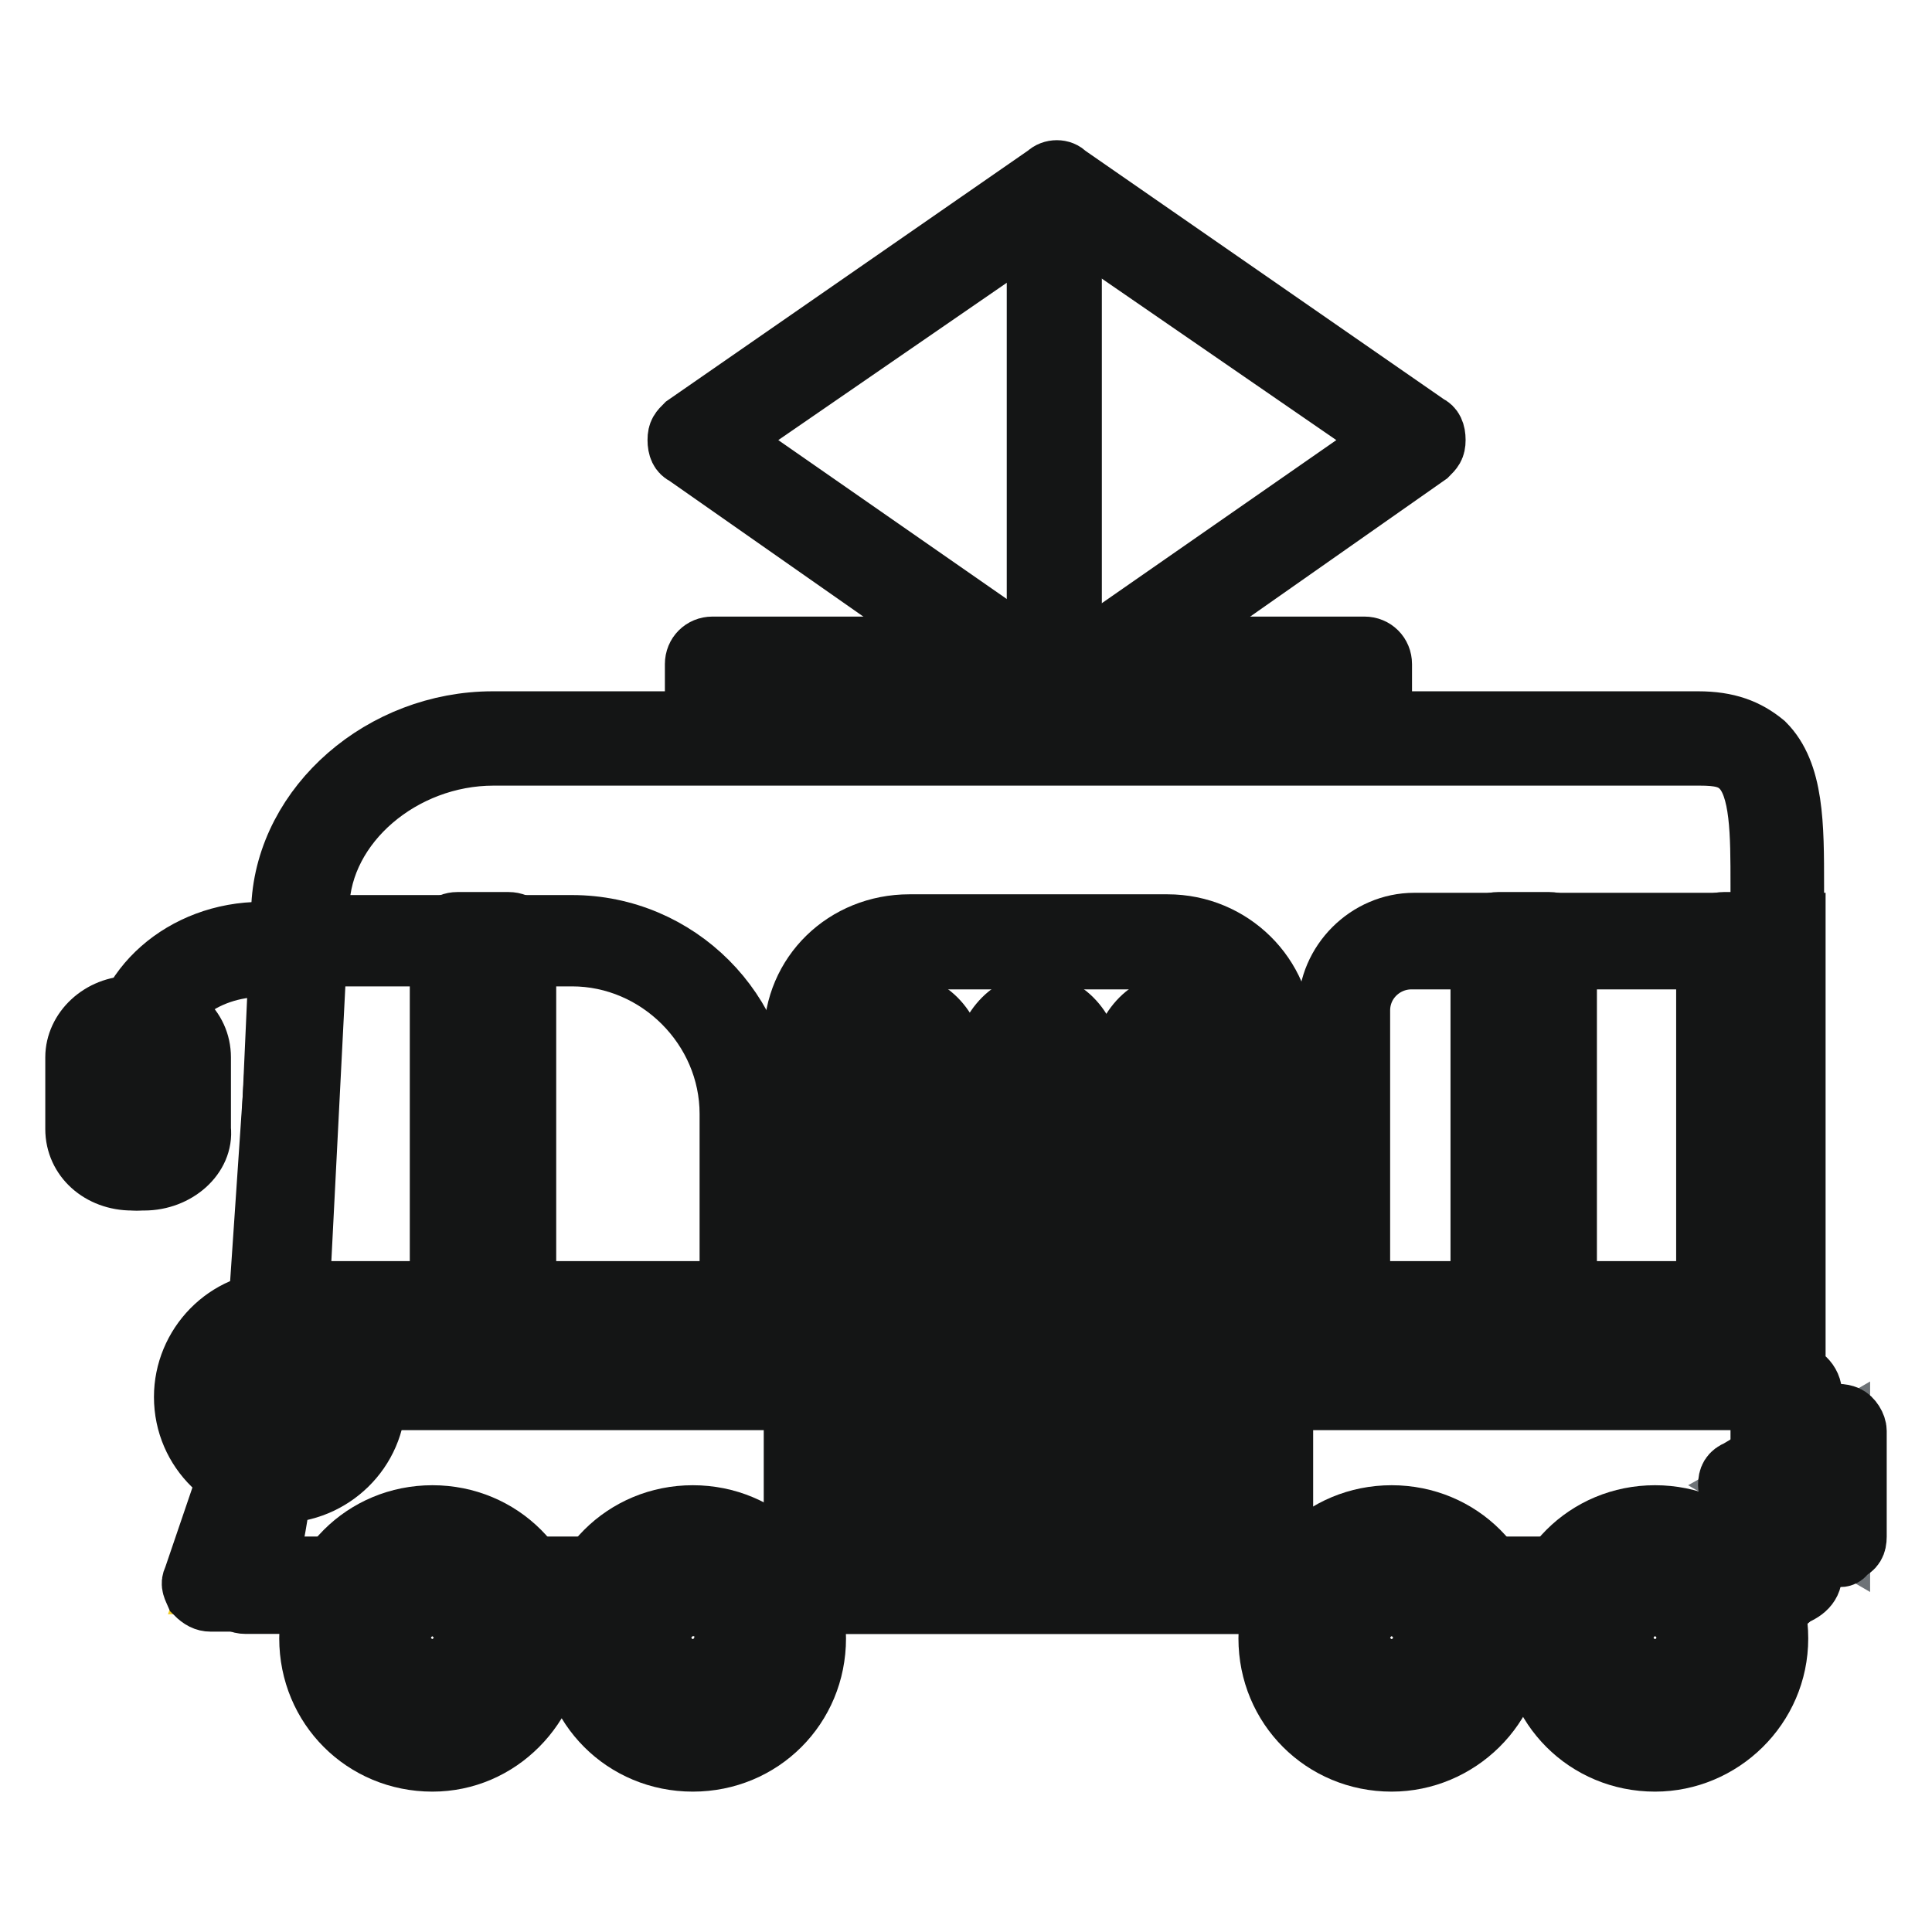 <?xml version="1.0" encoding="utf-8"?>
<!-- Svg Vector Icons : http://www.onlinewebfonts.com/icon -->
<!DOCTYPE svg PUBLIC "-//W3C//DTD SVG 1.1//EN" "http://www.w3.org/Graphics/SVG/1.1/DTD/svg11.dtd">
<svg version="1.1" xmlns="http://www.w3.org/2000/svg" xmlns:xlink="http://www.w3.org/1999/xlink" x="0px" y="0px" viewBox="0 0 256 256" enable-background="new 0 0 256 256" xml:space="preserve">
<g> <path stroke-width="8" fill-opacity="0" stroke="#df7186"  d="M32.5,210.2h203.1v-90.3c0-12.1,1-22.2-10.1-22.2H65.7c-13,0-25.1,10.1-25.4,22.2l-3.6,64.9 C35.8,192.9,34.4,201.4,32.5,210.2z"/> <path stroke-width="8" fill-opacity="0" stroke="#141515"  d="M235.6,212.5H32.5c-0.7,0-1.3-0.3-2-1c-0.3-0.3-0.3-1-0.3-1.6c2-8.5,3.3-17,4.2-25.4l2.9-64.5 c0.7-13.4,13.4-24.4,28-24.4h159.7c3.9,0,6.5,1,8.8,2.9c3.9,3.9,3.9,10.8,3.9,18.9v92.9C237.9,211.5,236.9,212.5,235.6,212.5z  M35.4,207.9h197.9v-90.6c0-6.8,0-13-2.6-15.6c-1.3-1.3-2.9-1.6-5.5-1.6H65.4c-12.1,0-22.8,9.1-23.1,19.9L39,184.8 C38,192.6,37.1,200.4,35.4,207.9z"/> <path stroke-width="8" fill-opacity="0" stroke="#8ec7d1"  d="M39.7,124.5l-3.3,48.6h62.3v-25.4c0-12.7-10.4-23.1-23.1-23.1H39.7z"/> <path stroke-width="8" fill-opacity="0" stroke="#141515"  d="M101.3,175.7H34.1l3.6-53.1h38.1c14,0,25.4,11.4,25.4,25.4V175.7z M39,171.1h57.7v-23.5 c0-11.4-9.5-20.9-20.9-20.9H41.9L39,171.1z"/> <path stroke-width="8" fill-opacity="0" stroke="#f0cc26"  d="M27.9,209.9h204.4c2.9,0,5.5-0.7,5.5-1.6v-23.8c0-1-2.6-1.6-5.5-1.6H37.4L27.9,209.9z"/> <path stroke-width="8" fill-opacity="0" stroke="#141515"  d="M232.3,212.2H27.9c-0.7,0-1.3-0.3-2-1c-0.3-0.7-0.7-1.3-0.3-2l9.1-26.7c0.3-1,1.3-1.6,2.3-1.6h195.3 c2.3,0,7.8,0.3,7.8,3.9v23.8C240.1,211.9,234.6,212.2,232.3,212.2L232.3,212.2z M31.2,207.6h201.1c1.3,0,2.6-0.3,3.3-0.3v-21.5 c-0.7-0.3-1.6-0.3-3.3-0.3H39L31.2,207.6z"/> <path stroke-width="8" fill-opacity="0" stroke="#6e7377"  d="M231.7,196.9l5.9-3.3l6.2-3.6v14l-6.2-3.6L231.7,196.9z"/> <path stroke-width="8" fill-opacity="0" stroke="#141515"  d="M243.7,206.3c-0.3,0-0.7,0-1.3-0.3l-12.1-7.2c-0.7-0.3-1.3-1.3-1.3-2c0-1,0.3-1.6,1.3-2l12.1-7.2 c0.7-0.3,1.6-0.3,2.3,0c0.7,0.3,1.3,1.3,1.3,2v14c0,1-0.3,1.6-1.3,2C244.4,206.3,244,206.3,243.7,206.3z M236.2,196.9l5.2,2.9v-6.2 L236.2,196.9z"/> <path stroke-width="8" fill-opacity="0" stroke="#f1d528"  d="M120.5,124.5h34.6c7.2,0,12.7,5.9,12.7,12.7v72.7h-60.3v-72.4C107.5,130.4,113.3,124.5,120.5,124.5z"/> <path stroke-width="8" fill-opacity="0" stroke="#141515"  d="M167.8,212.5h-60.3c-1.3,0-2.3-1-2.3-2.3v-72.7c0-8.5,6.8-15,15.3-15h34.2c8.5,0,15.3,6.8,15.3,15v72.7 C170,211.2,169.1,212.5,167.8,212.5z M109.7,207.6h55.4v-70.1c0-5.9-4.9-10.4-10.4-10.4h-34.2c-5.9,0-10.4,4.9-10.4,10.4v70.1 H109.7z"/> <path stroke-width="8" fill-opacity="0" stroke="#a0a69b"  d="M43.2,217.1c0,7.7,6.3,14,14,14s14-6.3,14-14c0-7.7-6.3-14-14-14S43.2,209.3,43.2,217.1z"/> <path stroke-width="8" fill-opacity="0" stroke="#141515"  d="M57.3,233.4c-9.1,0-16.3-7.2-16.3-16.3s7.2-16.3,16.3-16.3c9.1,0,16.3,7.2,16.3,16.3 C73.2,226.2,66.1,233.4,57.3,233.4z M57.3,205.3c-6.5,0-11.7,5.2-11.7,11.7c0,6.5,5.2,11.7,11.7,11.7c6.5,0,11.7-5.2,11.7-11.7 C68.7,210.6,63.5,205.3,57.3,205.3z"/> <path stroke-width="8" fill-opacity="0" stroke="#a0a69b"  d="M77.8,217.1c0,7.7,6.3,14,14,14c7.7,0,14-6.3,14-14c0-7.7-6.3-14-14-14C84.1,203.1,77.8,209.3,77.8,217.1z" /> <path stroke-width="8" fill-opacity="0" stroke="#141515"  d="M91.8,233.4c-9.1,0-16.3-7.2-16.3-16.3s7.2-16.3,16.3-16.3c9.1,0,16.3,7.2,16.3,16.3 S100.9,233.4,91.8,233.4z M91.8,205.3c-6.5,0-11.7,5.2-11.7,11.7c0,6.5,5.2,11.7,11.7,11.7c6.5,0,11.7-5.2,11.7-11.7 C103.6,210.6,98.3,205.3,91.8,205.3z"/> <path stroke-width="8" fill-opacity="0" stroke="#d7d6b2"  d="M50.7,217.1c0,3.6,2.9,6.5,6.5,6.5c3.6,0,6.5-2.9,6.5-6.5c0,0,0,0,0,0c0-3.6-2.9-6.5-6.5-6.5 C53.7,210.5,50.7,213.5,50.7,217.1C50.7,217.1,50.7,217.1,50.7,217.1z"/> <path stroke-width="8" fill-opacity="0" stroke="#141515"  d="M57.3,225.9c-4.9,0-8.8-3.9-8.8-8.8c0-4.9,3.9-8.8,8.8-8.8c4.9,0,8.8,3.9,8.8,8.8 C66.1,222,62.2,225.9,57.3,225.9z M57.3,212.8c-2.3,0-4.2,2-4.2,4.2c0,2.3,2,4.2,4.2,4.2s4.2-2,4.2-4.2 C61.5,214.8,59.5,212.8,57.3,212.8z"/> <path stroke-width="8" fill-opacity="0" stroke="#d7d6b2"  d="M85.3,217.1c0,3.6,2.9,6.5,6.5,6.5c3.6,0,6.5-2.9,6.5-6.5c0,0,0,0,0,0c0-3.6-2.9-6.5-6.5-6.5 C88.2,210.5,85.3,213.5,85.3,217.1C85.3,217.1,85.3,217.1,85.3,217.1z"/> <path stroke-width="8" fill-opacity="0" stroke="#141515"  d="M91.8,225.9c-4.9,0-8.8-3.9-8.8-8.8c0-4.9,3.9-8.8,8.8-8.8c4.9,0,8.8,3.9,8.8,8.8 C100.9,222,96.7,225.9,91.8,225.9z M91.8,212.8c-2.3,0-4.2,2-4.2,4.2c0,2.3,2,4.2,4.2,4.2c2.3,0,4.2-2,4.2-4.2 C96.1,214.8,94.4,212.8,91.8,212.8z"/> <path stroke-width="8" fill-opacity="0" stroke="#a0a69b"  d="M170.4,217.1c0,7.7,6.3,14,14,14c7.7,0,14-6.3,14-14c0-7.7-6.3-14-14-14 C176.7,203.1,170.4,209.3,170.4,217.1z"/> <path stroke-width="8" fill-opacity="0" stroke="#141515"  d="M184.4,233.4c-9.1,0-16.3-7.2-16.3-16.3s7.2-16.3,16.3-16.3s16.3,7.2,16.3,16.3S193.2,233.4,184.4,233.4z  M184.4,205.3c-6.5,0-11.7,5.2-11.7,11.7c0,6.5,5.2,11.7,11.7,11.7s11.7-5.2,11.7-11.7C196.1,210.6,190.9,205.3,184.4,205.3z"/> <path stroke-width="8" fill-opacity="0" stroke="#a0a69b"  d="M205.3,217.1c0,7.7,6.3,14,14,14c7.7,0,14-6.3,14-14c0-7.7-6.3-14-14-14 C211.5,203.1,205.3,209.3,205.3,217.1z"/> <path stroke-width="8" fill-opacity="0" stroke="#141515"  d="M219.3,233.4c-9.1,0-16.3-7.2-16.3-16.3s7.2-16.3,16.3-16.3c9.1,0,16.3,7.2,16.3,16.3 S228.1,233.4,219.3,233.4z M219.3,205.3c-6.5,0-11.7,5.2-11.7,11.7c0,6.5,5.2,11.7,11.7,11.7s11.7-5.2,11.7-11.7 C230.7,210.6,225.5,205.3,219.3,205.3z"/> <path stroke-width="8" fill-opacity="0" stroke="#d7d6b2"  d="M177.9,217.1c0,3.6,2.9,6.5,6.5,6.5c3.6,0,6.5-2.9,6.5-6.5c0,0,0,0,0,0c0-3.6-2.9-6.5-6.5-6.5 C180.8,210.5,177.9,213.5,177.9,217.1C177.9,217.1,177.9,217.1,177.9,217.1z"/> <path stroke-width="8" fill-opacity="0" stroke="#141515"  d="M184.4,225.9c-4.9,0-8.8-3.9-8.8-8.8c0-4.9,3.9-8.8,8.8-8.8s8.8,3.9,8.8,8.8 C193.2,222,189.3,225.9,184.4,225.9z M184.4,212.8c-2.3,0-4.2,2-4.2,4.2c0,2.3,2,4.2,4.2,4.2c2.3,0,4.2-2,4.2-4.2 C188.6,214.8,186.7,212.8,184.4,212.8z"/> <path stroke-width="8" fill-opacity="0" stroke="#d7d6b2"  d="M212.8,217.1c0,3.6,2.9,6.5,6.5,6.5c3.6,0,6.5-2.9,6.5-6.5c0,0,0,0,0,0c0-3.6-2.9-6.5-6.5-6.5 C215.7,210.5,212.8,213.5,212.8,217.1C212.8,217.1,212.8,217.1,212.8,217.1z"/> <path stroke-width="8" fill-opacity="0" stroke="#141515"  d="M219.3,225.9c-4.9,0-8.8-3.9-8.8-8.8c0-4.9,3.9-8.8,8.8-8.8c4.9,0,8.8,3.9,8.8,8.8 C228.1,222,224.2,225.9,219.3,225.9z M219.3,212.8c-2.3,0-4.2,2-4.2,4.2c0,2.3,2,4.2,4.2,4.2c2.3,0,4.2-2,4.2-4.2 C223.5,214.8,221.6,212.8,219.3,212.8z"/> <path stroke-width="8" fill-opacity="0" stroke="#e49d2d"  d="M119.5,135.3c2.6,0,4.9,2.9,4.9,6.5v54.8c0,3.6-2.3,6.5-4.9,6.5s-4.9-2.9-4.9-6.5v-54.8 C114.6,138.2,116.9,135.3,119.5,135.3z"/> <path stroke-width="8" fill-opacity="0" stroke="#141515"  d="M119.5,205.7c-3.9,0-7.2-3.9-7.2-8.8v-55.1c0-4.9,3.3-8.8,7.2-8.8s7.2,3.9,7.2,8.8v54.8 C126.7,201.4,123.4,205.7,119.5,205.7z M119.5,137.5c-1.3,0-2.6,2-2.6,4.2v54.8c0,2.3,1.3,4.2,2.6,4.2c1.3,0,2.6-2,2.6-4.2v-54.8 C122.1,139.5,120.8,137.5,119.5,137.5z"/> <path stroke-width="8" fill-opacity="0" stroke="#e49d2d"  d="M137.5,135.3c2.6,0,4.9,2.9,4.9,6.5v54.8c0,3.6-2.3,6.5-4.9,6.5s-4.9-2.9-4.9-6.5v-54.8 C132.9,138.2,134.8,135.3,137.5,135.3z"/> <path stroke-width="8" fill-opacity="0" stroke="#141515"  d="M137.5,205.7c-3.9,0-7.2-3.9-7.2-8.8v-55.1c0-4.9,3.3-8.8,7.2-8.8s7.2,3.9,7.2,8.8v54.8 C144.6,201.4,141.7,205.7,137.5,205.7z M137.5,137.5c-1.3,0-2.6,2-2.6,4.2v54.8c0,2.3,1.3,4.2,2.6,4.2c1.3,0,2.6-2,2.6-4.2v-54.8 C140.1,139.5,138.8,137.5,137.5,137.5z"/> <path stroke-width="8" fill-opacity="0" stroke="#e49d2d"  d="M155.7,135.3c2.6,0,4.9,2.9,4.9,6.5v54.8c0,3.6-2.3,6.5-4.9,6.5s-4.9-2.9-4.9-6.5v-54.8 C150.8,138.2,153.1,135.3,155.7,135.3z"/> <path stroke-width="8" fill-opacity="0" stroke="#141515"  d="M155.7,205.7c-3.9,0-7.2-3.9-7.2-8.8v-55.1c0-4.9,3.3-8.8,7.2-8.8s7.2,3.9,7.2,8.8v54.8 C162.9,201.4,159.6,205.7,155.7,205.7z M155.7,137.5c-1.3,0-2.6,2-2.6,4.2v54.8c0,2.3,1.3,4.2,2.6,4.2s2.6-2,2.6-4.2v-54.8 C158.3,139.5,157,137.5,155.7,137.5z"/> <path stroke-width="8" fill-opacity="0" stroke="#8ec7d1"  d="M187,124.5h48.6v48.6h-57.4v-39.4C178.2,128.7,182.1,124.5,187,124.5z"/> <path stroke-width="8" fill-opacity="0" stroke="#141515"  d="M237.9,175.7h-61.9v-42c0-6.2,5.2-11.4,11.4-11.4h50.5V175.7z M180.5,171.1h52.8v-44H187 c-3.6,0-6.8,2.9-6.8,6.8v37.2H180.5z"/> <path stroke-width="8" fill-opacity="0" stroke="#141515"  d="M140.1,94.2c-0.3,0-1,0-1.3-0.3L90.8,60.3c-0.7-0.3-1-1-1-2s0.3-1.3,1-2l47.9-33.2c0.7-0.7,2-0.7,2.6,0 l47.9,33.2c0.7,0.3,1,1,1,2s-0.3,1.3-1,2l-47.9,33.6C141,93.9,140.7,94.2,140.1,94.2z M96.1,58.3l44,30.6l44-30.6l-44-30.3 L96.1,58.3z"/> <path stroke-width="8" fill-opacity="0" stroke="#6e7377"  d="M94.4,88h86.4v9.8H94.4V88z"/> <path stroke-width="8" fill-opacity="0" stroke="#141515"  d="M180.8,100H94.4c-1.3,0-2.3-1-2.3-2.3V88c0-1.3,1-2.3,2.3-2.3h86.4c1.3,0,2.3,1,2.3,2.3v9.8 C183.1,99.1,182.1,100,180.8,100L180.8,100z M96.7,95.5h81.8v-5.2H96.7V95.5z"/> <path stroke-width="8" fill-opacity="0" stroke="#df7186"  d="M60.5,124.5h6.8v48.6h-6.8V124.5z"/> <path stroke-width="8" fill-opacity="0" stroke="#141515"  d="M67.4,175.7h-6.8c-1.3,0-2.3-1-2.3-2.3v-48.9c0-1.3,1-2.3,2.3-2.3h6.8c1.3,0,2.3,1,2.3,2.3v48.6 C69.7,174.4,68.3,175.7,67.4,175.7z M62.8,170.8h2.3v-44h-2.3V170.8z"/> <path stroke-width="8" fill-opacity="0" stroke="#df7186"  d="M198.4,124.5h6.8v48.6h-6.8V124.5z"/> <path stroke-width="8" fill-opacity="0" stroke="#141515"  d="M205.3,175.7h-6.8c-1.3,0-2.3-1-2.3-2.3v-48.9c0-1.3,1-2.3,2.3-2.3h6.8c1.3,0,2.3,1,2.3,2.3v48.6 C207.5,174.4,206.6,175.7,205.3,175.7z M200.7,170.8h2.3v-44h-2.3V170.8z"/> <path stroke-width="8" fill-opacity="0" stroke="#df7186"  d="M228.4,124.5h6.8v48.6h-6.8V124.5z"/> <path stroke-width="8" fill-opacity="0" stroke="#141515"  d="M235.2,175.7h-6.8c-1.3,0-2.3-1-2.3-2.3v-48.9c0-1.3,1-2.3,2.3-2.3h6.8c1.3,0,2.3,1,2.3,2.3v48.6 C237.5,174.4,236.5,175.7,235.2,175.7z M230.7,170.8h2.3v-44h-2.3V170.8z"/> <path stroke-width="8" fill-opacity="0" stroke="#141515"  d="M139.7,90.6c-1.3,0-2.3-1-2.3-2.3V27c0-1.3,1-2.3,2.3-2.3c1.3,0,2.3,1,2.3,2.3v61.3 C142,89.6,141,90.6,139.7,90.6z"/> <path stroke-width="8" fill-opacity="0" stroke="#f6e76d"  d="M26.6,185.1c0,5.8,4.7,10.4,10.4,10.4s10.4-4.7,10.4-10.4c0-5.8-4.7-10.4-10.4-10.4S26.6,179.4,26.6,185.1z "/> <path stroke-width="8" fill-opacity="0" stroke="#141515"  d="M37.1,197.8c-6.8,0-12.7-5.5-12.7-12.7c0-6.8,5.5-12.7,12.7-12.7s12.7,5.5,12.7,12.7S43.9,197.8,37.1,197.8 z M37.1,177.3c-4.6,0-8.1,3.6-8.1,8.1c0,4.6,3.6,8.1,8.1,8.1s8.1-3.6,8.1-8.1C45.2,180.9,41.3,177.3,37.1,177.3z"/> <path stroke-width="8" fill-opacity="0" stroke="#141515"  d="M18.1,156.4c-1.3,0-2.3-1-2.3-2.3v-14c0-9.1,8.5-16.6,18.9-16.6h6.5c1.3,0,2.3,1,2.3,2.3 c0,1.3-1,2.3-2.3,2.3h-6.5c-7.8,0-14.3,5.2-14.3,11.7v14.3C20.4,155.5,19.5,156.4,18.1,156.4z"/> <path stroke-width="8" fill-opacity="0" stroke="#6e7377"  d="M12.3,149.6v-9.5c0-2.6,2.3-4.6,5.2-4.6h1.6c2.9,0,5.2,2,5.2,4.6v9.5c0,2.6-2.3,4.6-5.2,4.6h-1.6 C14.6,154.2,12.3,152.2,12.3,149.6z"/> <path stroke-width="8" fill-opacity="0" stroke="#141515"  d="M19.1,156.4h-1.6c-4.2,0-7.5-2.9-7.5-6.8v-9.5c0-3.6,3.3-6.8,7.5-6.8h1.6c4.2,0,7.5,2.9,7.5,6.8v9.5 C27,153.2,23.4,156.4,19.1,156.4z M17.5,137.9c-1.6,0-2.9,1-2.9,2.3v9.5c0,1.3,1.3,2.3,2.9,2.3h1.6c1.6,0,2.9-1,2.9-2.3v-9.5 c0-1.3-1.3-2.3-2.9-2.3H17.5z"/></g>
</svg>